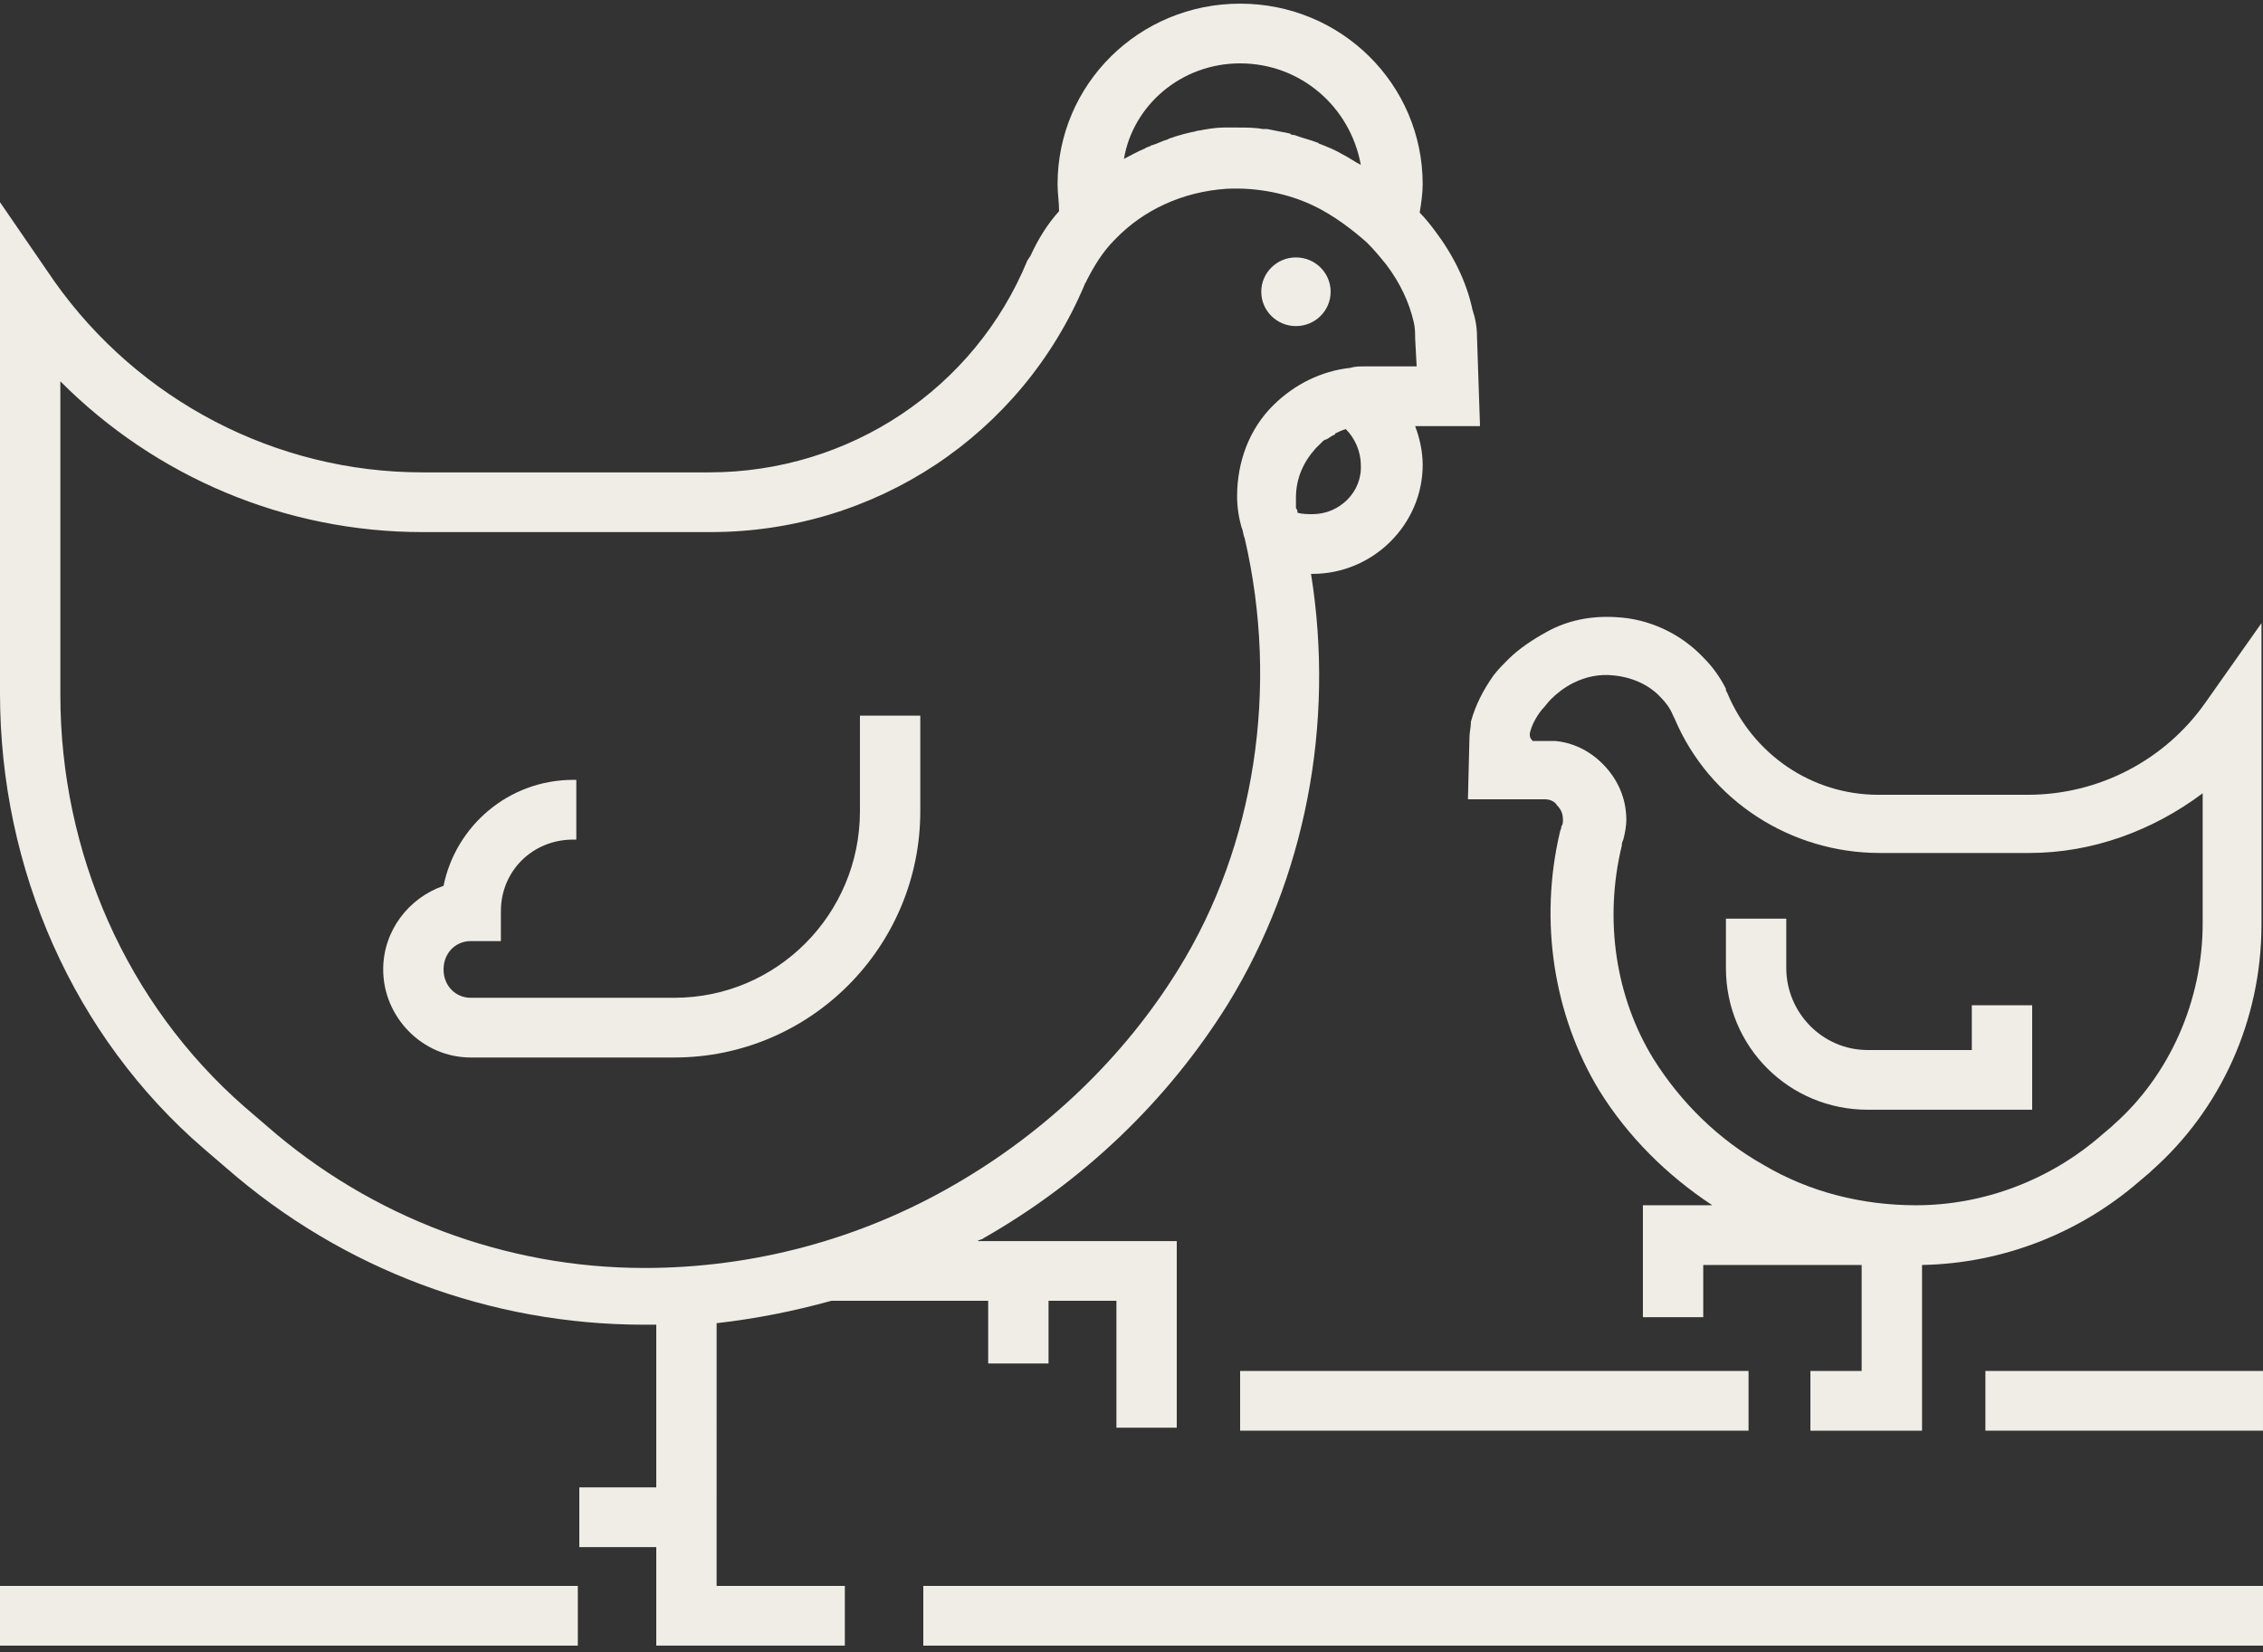 <svg width="200" height="146" viewBox="0 0 200 146" fill="none" xmlns="http://www.w3.org/2000/svg">
<rect x="0" y="0" width="200" height="146" fill="#333333" stroke="none"/>
<path d="M63.334 116.941C66.801 116.545 70.134 115.885 73.468 114.962H87.334V120.502H92.667V114.962H98.667V126.175H104V109.685H86.401C86.534 109.553 86.801 109.553 86.933 109.422C95.734 104.408 103.2 97.285 108.533 88.711C115.334 77.63 118 64.042 115.866 50.718H116C121.333 50.718 125.734 46.364 125.734 41.087C125.734 39.901 125.467 38.712 125.067 37.657H130.801L130.534 29.741C130.534 28.949 130.401 28.159 130.134 27.367C129.601 24.861 128.401 22.486 126.801 20.375C126.401 19.848 126 19.319 125.468 18.792C125.601 18 125.734 17.076 125.734 16.286C125.734 7.448 118.535 0.323 109.6 0.323C100.667 0.323 93.466 7.446 93.466 16.286C93.466 17.078 93.6 17.869 93.6 18.661C92.533 19.848 91.734 21.167 91.067 22.618L90.801 23.015C86.134 34.36 75.067 41.747 62.667 41.747H37.333C24.4 41.747 12.266 35.414 4.801 24.861L0 17.87V61.272C0 76.838 6.533 91.613 18 101.507L20 103.222C30.266 112.193 43.333 117.074 56.933 117.074H58V131.453H51.199V136.729H58V145.437H74.666V140.16H63.333L63.334 116.941ZM116 45.44C115.6 45.44 115.067 45.44 114.667 45.308C114.667 45.175 114.667 45.044 114.533 44.912V44.648V43.989C114.533 42.273 115.2 40.823 116.267 39.635L116.933 38.975C116.933 38.975 117.067 38.843 117.2 38.843C117.466 38.71 117.6 38.579 117.866 38.447C117.866 38.447 118 38.447 118 38.314C118.267 38.182 118.533 38.051 118.933 37.918C119.734 38.71 120.267 39.897 120.267 41.084C120.4 43.461 118.4 45.44 116 45.44L116 45.44ZM109.6 5.601C114.933 5.601 119.333 9.425 120.266 14.571C119.734 14.308 119.199 13.912 118.667 13.648C118 13.252 117.333 12.989 116.667 12.725C116.533 12.725 116.533 12.593 116.4 12.593C115.734 12.329 115.067 12.197 114.4 11.933C114.266 11.933 114.134 11.933 114 11.8C113.333 11.668 112.667 11.537 112 11.405H111.6C110.933 11.272 110.132 11.272 109.466 11.272H108.132C107.466 11.272 106.665 11.405 105.999 11.536C105.732 11.536 105.598 11.668 105.332 11.668C104.799 11.8 104.265 11.932 103.865 12.064C103.598 12.197 103.332 12.197 103.198 12.328C102.665 12.46 102.265 12.724 101.731 12.855C101.597 12.987 101.33 12.987 101.198 13.118C100.531 13.382 99.865 13.778 99.332 14.041C100.134 9.295 104.4 5.6 109.6 5.6L109.6 5.601ZM56.933 112.06C44.667 112.06 32.799 107.575 23.6 99.528L21.6 97.812C11.2 88.71 5.334 75.386 5.334 61.403V33.7C13.734 42.142 25.2 47.025 37.334 47.025H62.801C77.334 47.025 90.268 38.45 95.868 25.125C95.868 24.993 96.002 24.993 96.002 24.862C96.669 23.542 97.469 22.223 98.535 21.168C101.067 18.529 104.535 16.946 108.401 16.683C111.067 16.55 113.868 17.079 116.266 18.266C117.866 19.058 119.466 20.244 120.799 21.431C121.466 22.091 121.998 22.75 122.533 23.41C123.732 24.993 124.533 26.708 124.933 28.423C125.067 28.95 125.067 29.479 125.067 29.875L125.201 32.381H120.668C120.135 32.381 119.735 32.381 119.335 32.513C116.802 32.777 114.402 33.965 112.534 35.811C110.4 37.921 109.333 40.823 109.333 43.858C109.333 44.781 109.467 45.704 109.734 46.629C109.867 46.892 109.867 47.288 110 47.552C113.067 60.744 110.933 74.728 104.134 85.677C99.333 93.459 92.4 100.055 84.4 104.672C76 109.555 66.533 112.061 56.933 112.061L56.933 112.06Z" fill="#EFEDE6"/>
<path d="M76 71.692C76 80.794 68.667 88.182 59.6 88.182H41.6C40.267 88.182 39.2 87.127 39.2 85.677C39.2 84.225 40.267 83.171 41.6 83.171H44.267V80.532C44.267 76.971 47.067 74.2 50.667 74.2H50.933V68.923L50.667 68.921C44.933 68.921 40.267 73.012 39.2 78.288C36.133 79.344 33.866 82.246 33.866 85.677C33.866 89.898 37.334 93.459 41.6 93.459H59.6C71.6 93.459 81.334 83.698 81.334 71.692V63.25H76V71.692Z" fill="#EFEDE6"/>
<path d="M117.6 25.784C117.6 27.46 116.228 28.819 114.533 28.819C112.84 28.819 111.468 27.46 111.468 25.784C111.468 24.109 112.84 22.75 114.533 22.75C116.228 22.75 117.6 24.109 117.6 25.784Z" fill="#EFEDE6"/>
<path d="M165.067 98.076H179.599V88.842H174.266V92.799H165.067C161.067 92.799 157.868 89.501 157.868 85.544V81.19H152.534V85.544C152.533 92.534 158.134 98.076 165.067 98.076Z" fill="#EFEDE6"/>
<path d="M129.867 65.228L129.733 70.638H136.265H136.532C137.064 70.638 137.465 70.901 137.599 71.165C137.999 71.561 138.131 71.957 138.131 72.484C138.131 72.617 138.131 72.88 137.997 73.011C137.997 73.275 137.863 73.407 137.863 73.538C135.997 81.453 137.331 89.765 141.331 96.361C143.863 100.451 147.331 103.88 151.331 106.518H145.197V116.412H150.53V111.795H164.53V121.162L160 121.164V126.44H169.866V111.796C176.933 111.664 183.732 109.026 189.065 104.408L189.998 103.616L190.132 103.484C196.266 98.074 199.866 90.159 199.866 81.717V55.071L194.933 62.063C191.333 67.207 185.465 70.242 179.199 70.242H166C160.134 70.242 154.933 66.68 152.667 61.271L152.533 61.007V60.875C152 59.819 151.333 58.896 150.533 58.104C148.533 55.992 145.732 54.673 142.799 54.542C140.665 54.41 138.533 54.806 136.665 55.861C135.465 56.521 134.265 57.313 133.332 58.236C132.931 58.632 132.399 59.159 131.998 59.688C131.065 61.007 130.399 62.326 129.998 63.778C130 64.305 129.866 64.701 129.866 65.228L129.867 65.228ZM135.2 64.832C135.334 64.173 135.733 63.38 136.267 62.721C136.533 62.457 136.8 62.061 137.067 61.798C137.6 61.271 138.267 60.742 139.067 60.346C140.134 59.819 141.334 59.554 142.535 59.687C144.134 59.819 145.734 60.479 146.801 61.665C147.201 62.061 147.602 62.588 147.868 63.248L148.002 63.511C151.069 70.767 158.268 75.384 166.136 75.384H179.335C184.935 75.384 190.268 73.406 194.669 70.108V81.584C194.669 88.444 191.736 95.04 186.803 99.393L186.669 99.526L185.736 100.318C181.203 104.276 175.335 106.518 169.335 106.518C164.535 106.518 159.868 105.331 155.868 102.956C151.868 100.714 148.535 97.416 146.134 93.589C142.801 88.18 141.734 81.32 143.334 74.724C143.334 74.592 143.334 74.461 143.468 74.197C143.601 73.67 143.734 73.011 143.734 72.482C143.734 70.503 142.933 68.788 141.6 67.469C140.401 66.282 138.933 65.622 137.466 65.49H136.533H135.466C135.2 65.228 135.2 65.097 135.2 64.832L135.2 64.832Z" fill="#EFEDE6"/>
<path d="M0 140.159H51.067V145.436H0V140.159Z" fill="#EFEDE6"/>
<path d="M81.6 140.159H200V145.436H81.6V140.159Z" fill="#EFEDE6"/>
<path d="M109.6 121.162H154.534V126.439H109.6V121.162Z" fill="#EFEDE6"/>
<path d="M175.467 121.162H199.999V126.439H175.467V121.162Z" fill="#EFEDE6"/>
</svg>
